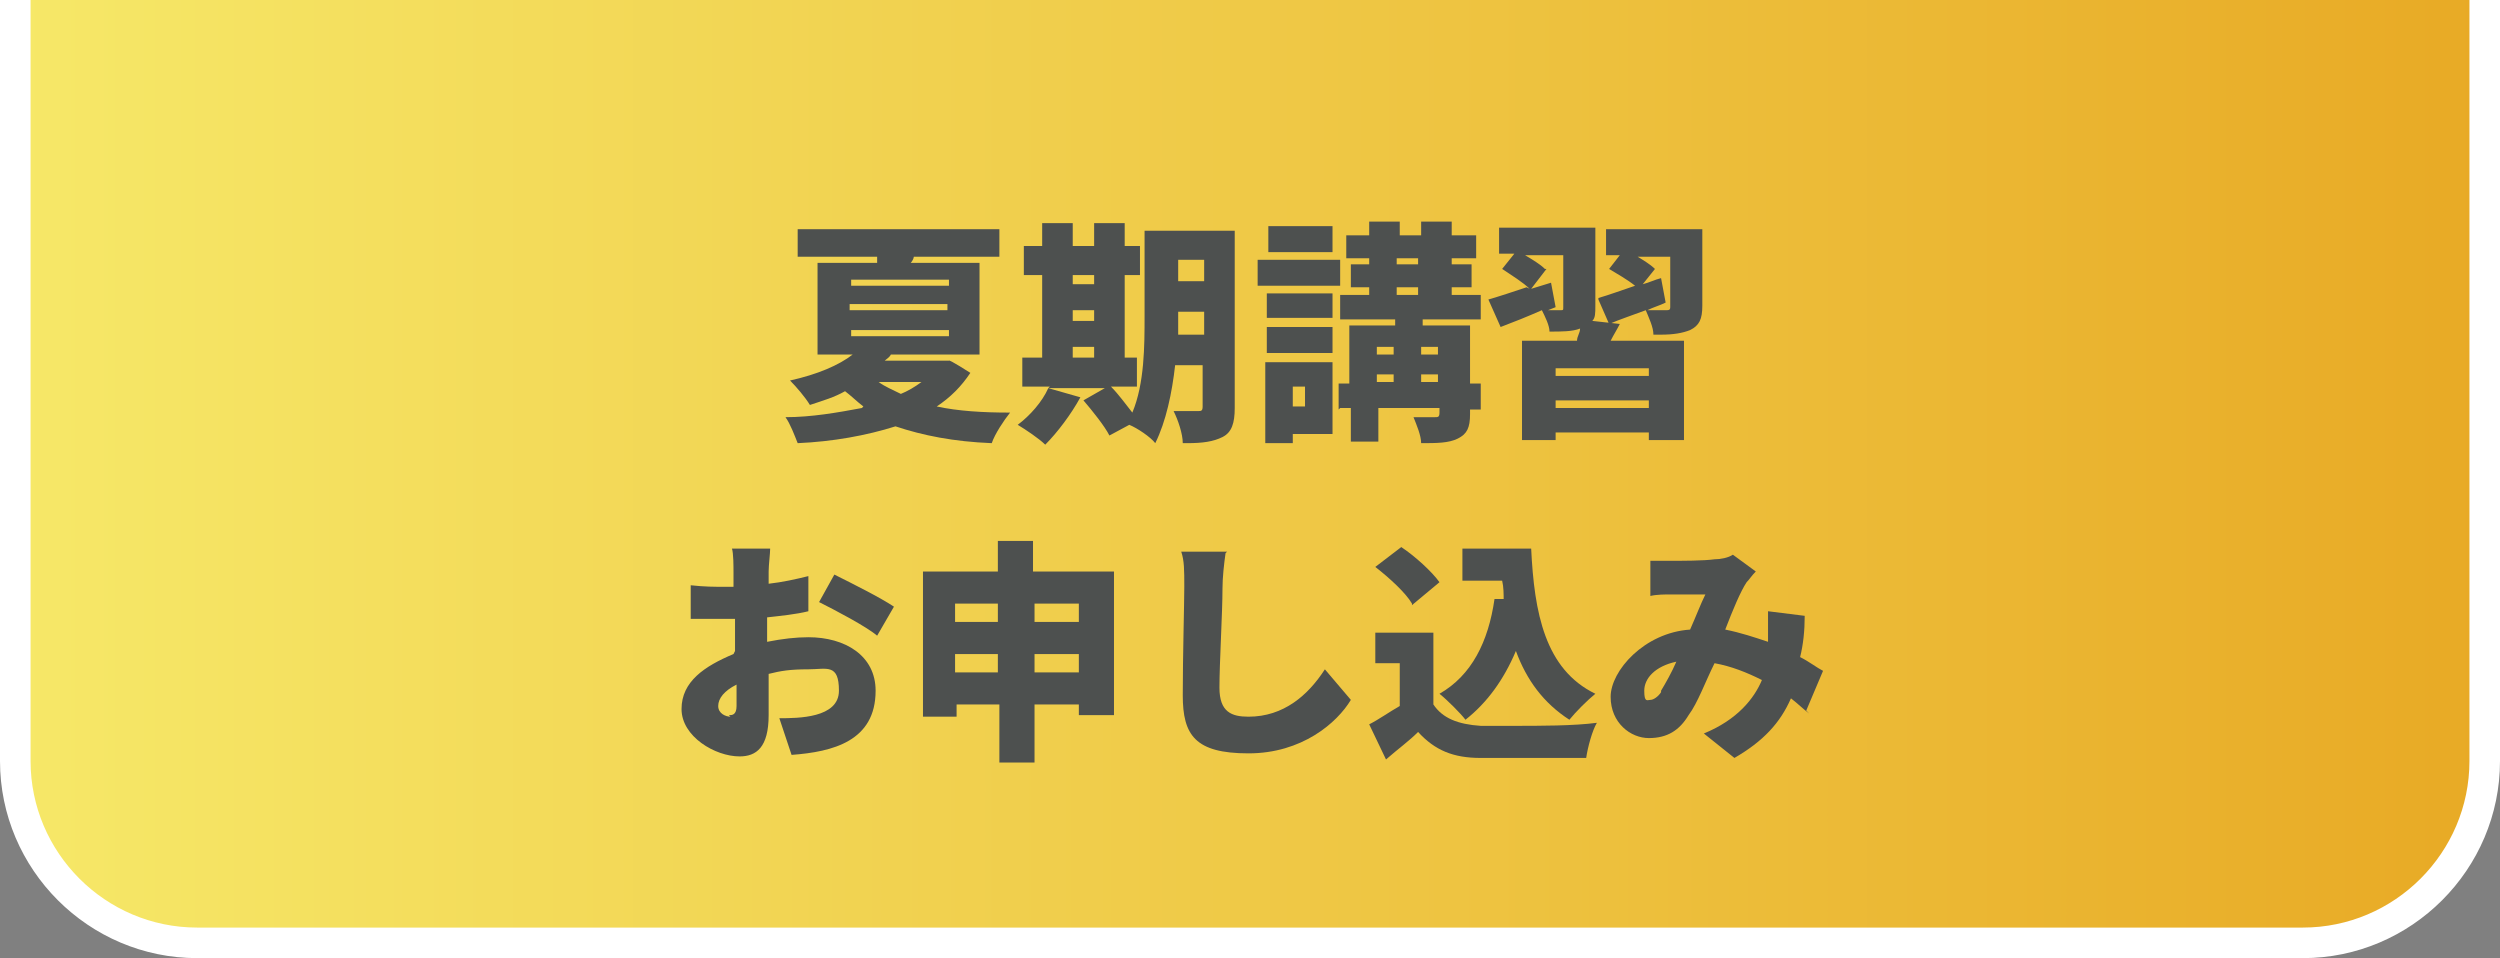 <?xml version="1.0" encoding="UTF-8"?>
<svg id="_レイヤー_2" data-name=" レイヤー 2" xmlns="http://www.w3.org/2000/svg" xmlns:xlink="http://www.w3.org/1999/xlink" version="1.1" viewBox="0 0 163.6 62.7">
  <rect x="0" y="0" width="163.6" height="62.7" fill="#808080" stroke="none"/>
  <defs>
    <style>
      .cls-1 {
        fill: #4d504f;
      }

      .cls-1, .cls-2, .cls-3 {
        stroke-width: 0px;
      }

      .cls-2 {
        fill: url(#_名称未設定グラデーション);
      }

      .cls-3 {
        fill: #fff;
      }
    </style>
    <linearGradient id="_名称未設定グラデーション" data-name="名称未設定グラデーション" x1="1" y1="31" x2="162.6" y2="31" gradientTransform="translate(0 61.9) scale(1 -1)" gradientUnits="userSpaceOnUse">
      <stop offset="0" stop-color="#f6e868"/>
      <stop offset="1" stop-color="#e8aa25"/>
    </linearGradient>
  </defs>
  <g id="_レイヤー_1-2" data-name=" レイヤー 1-2">
    <g>
      <path class="cls-2" d="M162.6,0v49.8c0,6.6-5.4,11.9-11.9,11.9H12.9c-6.6,0-11.9-5.3-11.9-11.9V0"/>
      <path class="cls-3" d="M150.7,62.7H12.9c-7.1,0-12.9-5.8-12.9-12.9V0h2v49.8c0,6,4.9,10.9,10.9,10.9h137.8c6,0,10.9-4.9,10.9-10.9V0h2v49.8c0,7.1-5.8,12.9-12.9,12.9Z"/>
    </g>
  </g>
  <g>
    <path class="cls-1" d="M56.5,26.6c-.4-.3-.8-.7-1.2-1-.7.4-1.4.6-2.3.9-.3-.5-.9-1.2-1.3-1.6,1.8-.4,3.2-1,4.1-1.7h-2.3v-6h3.9v-.4c0,0-5.2,0-5.2,0v-1.8h13.2v1.8h-5.6c0,.1-.1.3-.2.4h4.5v6h-5.8c-.1.2-.3.3-.4.4h4.2c0-.1,1.4.8,1.4.8-.6.9-1.3,1.6-2.2,2.2,1.4.3,3,.4,4.8.4-.4.5-1,1.4-1.2,2-2.5-.1-4.5-.5-6.3-1.1-1.9.6-4.1,1-6.4,1.1-.2-.5-.5-1.3-.8-1.7,1.7,0,3.4-.3,5-.6h0ZM55.7,18.7h6.4v-.4h-6.4v.4ZM62,20.3v-.4h-6.4v.4h6.4ZM55.7,22h6.4v-.4h-6.4v.4ZM58.9,25.8c.5-.2,1-.5,1.4-.8h-2.8c.4.3.9.5,1.5.8Z"/>
    <path class="cls-1" d="M68.7,25.3h-1.8v-1.9h1.3v-5.4h-1.2v-1.9h1.2v-1.5h2v1.5h1.4v-1.5h2v1.5h1v1.9h-1v5.4h.8v1.9h-1.7c.5.5,1,1.2,1.4,1.7.8-1.9.8-4.4.8-6.3v-5.6h5.9v11.6c0,1-.2,1.6-.8,1.9-.6.3-1.3.4-2.3.4h-.3c0-.6-.3-1.5-.6-2.1.3,0,.7,0,1.1,0h.5c.2,0,.3,0,.3-.3v-2.7h-1.8c-.2,1.8-.6,3.7-1.3,5.1-.3-.4-1.2-1-1.7-1.2l-1.3.7c-.3-.6-1.1-1.6-1.7-2.3l1.4-.8h-3.7l2.1.6c-.6,1.1-1.5,2.3-2.3,3.1-.4-.4-1.3-1-1.8-1.3.8-.6,1.6-1.5,2-2.4h0ZM70.2,18.6h1.4v-.6h-1.4v.6ZM70.2,21h1.4v-.7h-1.4v.7ZM71.6,23.4v-.7h-1.4v.7h1.4ZM77.1,21.9h1.7v-1.5h-1.7v.3c0,.4,0,.8,0,1.2ZM77.1,18.4h1.7v-1.4h-1.7v1.4Z"/>
    <path class="cls-1" d="M87.7,17v1.7h-5.4v-1.7h5.4ZM87.2,23.6v4.8h-2.6v.6h-1.8v-5.3s4.4,0,4.4,0ZM87.2,19.2v1.6h-4.3v-1.6h4.3ZM82.9,21.4h4.3v1.7h-4.3v-1.7ZM83,14.8h4.2v1.7h-4.2v-1.7ZM85.4,26.6v-1.3h-.8v1.3h.8ZM87.6,26.8v-1.7h.7v-3.8h3v-.4h-3.6v-1.6h1.9v-.5h-1.2v-1.5h1.2v-.4h-1.5v-1.5h1.5v-.9h2v.9h1.4v-.9h2v.9h1.6v1.5h-1.6v.4h1.3v1.5h-1.3v.5h1.9v1.6h-3.8v.4h3.1v3.8h.7v1.7h-.7v.3c0,.9-.2,1.3-.8,1.6-.6.3-1.4.3-2.4.3,0-.5-.3-1.2-.5-1.7.5,0,1.2,0,1.4,0,.2,0,.3,0,.3-.3v-.3h-4v2.2h-1.8v-2.2h-.7,0ZM90.1,23.2h1.1v-.5h-1.1v.5ZM91.2,25v-.5h-1.1v.5h1.1ZM92.8,17.3v-.4h-1.4v.4h1.4ZM91.4,18.8v.5h1.4v-.5h-1.4ZM93,22.7v.5h1.1v-.5h-1.1ZM93,25h1.1v-.5h-1.1v.5Z"/>
    <path class="cls-1" d="M100.1,18.9c-.4-.4-1.2-.9-1.8-1.3l.8-1h-1v-1.7h6.3v5.1c0,.5,0,.8-.2,1l1.8.2c-.2.4-.4.7-.6,1.1h4.8v6.5h-2.3v-.5h-6.1v.5h-2.2v-6.5h3.6c0-.3.2-.5.2-.8-.5.2-1.2.2-2,.2,0-.4-.3-1-.5-1.4-.9.4-1.9.8-2.7,1.1l-.8-1.8c.7-.2,1.6-.5,2.5-.8h0ZM101.2,17.6l-1,1.3,1.3-.4.3,1.6-.5.2h.8c.2,0,.2,0,.2-.2v-3.4h-2.5c.5.3,1,.6,1.3.9ZM101.8,24.1v.5h6.1v-.5h-6.1ZM101.8,26.2v.5h6.1v-.5h-6.1ZM104.6,19.5c.7-.2,1.5-.5,2.4-.8-.5-.4-1.2-.8-1.7-1.1l.7-.9h-.9v-1.7h6.3v5c0,.9-.2,1.3-.8,1.6-.5.2-1.1.3-1.9.3h-.5c0-.5-.3-1.1-.5-1.6-.8.3-1.7.6-2.4.9l-.7-1.6h0ZM107,16.7c.5.3,1,.6,1.3.9l-.8,1c.4-.1.8-.3,1.2-.4l.3,1.6c-.4.2-.8.3-1.2.5.5,0,1,0,1.2,0,.2,0,.3,0,.3-.2v-3.3h-2.3Z"/>
    <path class="cls-1" d="M48.1,42.6c0-.4,0-.8,0-1.2v-.9c-.2,0-.5,0-.7,0-.7,0-1.5,0-2.2,0v-2.2c.9.1,1.6.1,2.1.1s.5,0,.7,0v-1c0-.3,0-1.2-.1-1.5h2.5c0,.3-.1,1.1-.1,1.5v.8c.9-.1,1.8-.3,2.6-.5v2.3c-.8.2-1.8.3-2.7.4,0,.3,0,.7,0,1v.6c1-.2,1.9-.3,2.7-.3,2.4,0,4.4,1.2,4.4,3.5,0,3.3-2.8,4-5.5,4.2l-.8-2.4c1.2,0,3.9,0,3.9-1.8s-.8-1.4-2-1.4-1.8.1-2.6.3c0,1.2,0,2.2,0,2.7,0,2.1-.8,2.7-1.9,2.7-1.6,0-3.8-1.3-3.8-3.1s1.5-2.8,3.4-3.6h0ZM47.7,46.8c.2,0,.5,0,.5-.6s0-.8,0-1.4c-.8.4-1.2.9-1.2,1.4s.5.7.8.7ZM54.6,37.6c1.2.6,3,1.5,3.9,2.1l-1.1,1.9c-.7-.6-2.8-1.7-3.8-2.2l1-1.8h0Z"/>
    <path class="cls-1" d="M60.2,37.4h5.1v-2h2.3v2h5.3v9.4h-2.3v-.7h-2.9v3.8h-2.3v-3.8h-2.8v.8h-2.2v-9.5h0ZM62.5,40.7h2.8v-1.2h-2.8v1.2ZM65.3,44v-1.2h-2.8v1.2h2.8ZM67.7,39.5v1.2h2.9v-1.2h-2.9ZM67.7,42.8v1.2h2.9v-1.2h-2.9Z"/>
    <path class="cls-1" d="M80.2,36.2c-.1.7-.2,1.6-.2,2.3,0,1.6-.2,4.9-.2,6.5s.8,1.9,1.9,1.9c2.3,0,3.9-1.4,5-3.1l1.7,2c-.9,1.5-3.2,3.5-6.7,3.5s-4.3-1.2-4.3-3.8.1-6,.1-7.1,0-1.7-.2-2.3h3Z"/>
    <path class="cls-1" d="M93.8,46.1c.6.9,1.6,1.3,3.1,1.4.6,0,1.3,0,2.1,0,1.8,0,4,0,5.5-.2-.3.5-.6,1.6-.7,2.3-1.2,0-2.8,0-4.3,0s-1.9,0-2.6,0c-1.8,0-3-.5-4.1-1.7-.6.6-1.3,1.1-2.1,1.8l-1.1-2.3c.6-.3,1.3-.8,2-1.2v-2.8h-1.6v-2h3.8v4.8h0ZM92.4,39.5c-.4-.7-1.5-1.7-2.4-2.4l1.7-1.3c.9.6,2,1.6,2.5,2.3l-1.8,1.5h0ZM98.4,39.3c0-.4,0-.9-.1-1.3h-2.6v-2.1h4.5c.2,4.2.9,7.9,4.2,9.5-.5.4-1.3,1.2-1.7,1.7-1.7-1.1-2.8-2.6-3.5-4.5-.8,1.9-1.9,3.4-3.3,4.5-.3-.4-1.2-1.3-1.7-1.7,2.1-1.2,3.2-3.4,3.6-6.2h.7c0,0,0,.1,0,.1Z"/>
    <path class="cls-1" d="M118.4,46.7c-.4-.3-.8-.7-1.2-1-.7,1.6-1.8,2.8-3.7,3.9l-2-1.6c2.2-.9,3.3-2.3,3.8-3.5-1-.5-2-.9-3.1-1.1-.6,1.2-1.1,2.6-1.7,3.4-.6,1-1.4,1.5-2.6,1.5s-2.5-1-2.5-2.7,2.2-4.2,5.2-4.4c.4-.9.7-1.7,1-2.3-.6,0-1.6,0-2.3,0-.3,0-.9,0-1.3.1v-2.3c.3,0,.9,0,1.2,0,.9,0,2.3,0,3-.1.4,0,.9-.1,1.2-.3l1.5,1.1c-.3.3-.4.5-.6.7-.4.6-.9,1.8-1.4,3.1,1,.2,1.9.5,2.8.8v-.2c0-.7,0-1.3,0-1.8l2.4.3c0,1-.1,1.9-.3,2.7.6.3,1.1.7,1.5.9l-1.1,2.6h0ZM108.7,45.2c.3-.5.7-1.2,1-1.9-1.4.3-2.1,1.1-2.1,1.9s.2.6.4.6.5-.2.7-.5h0Z"/>
  </g>
</svg>